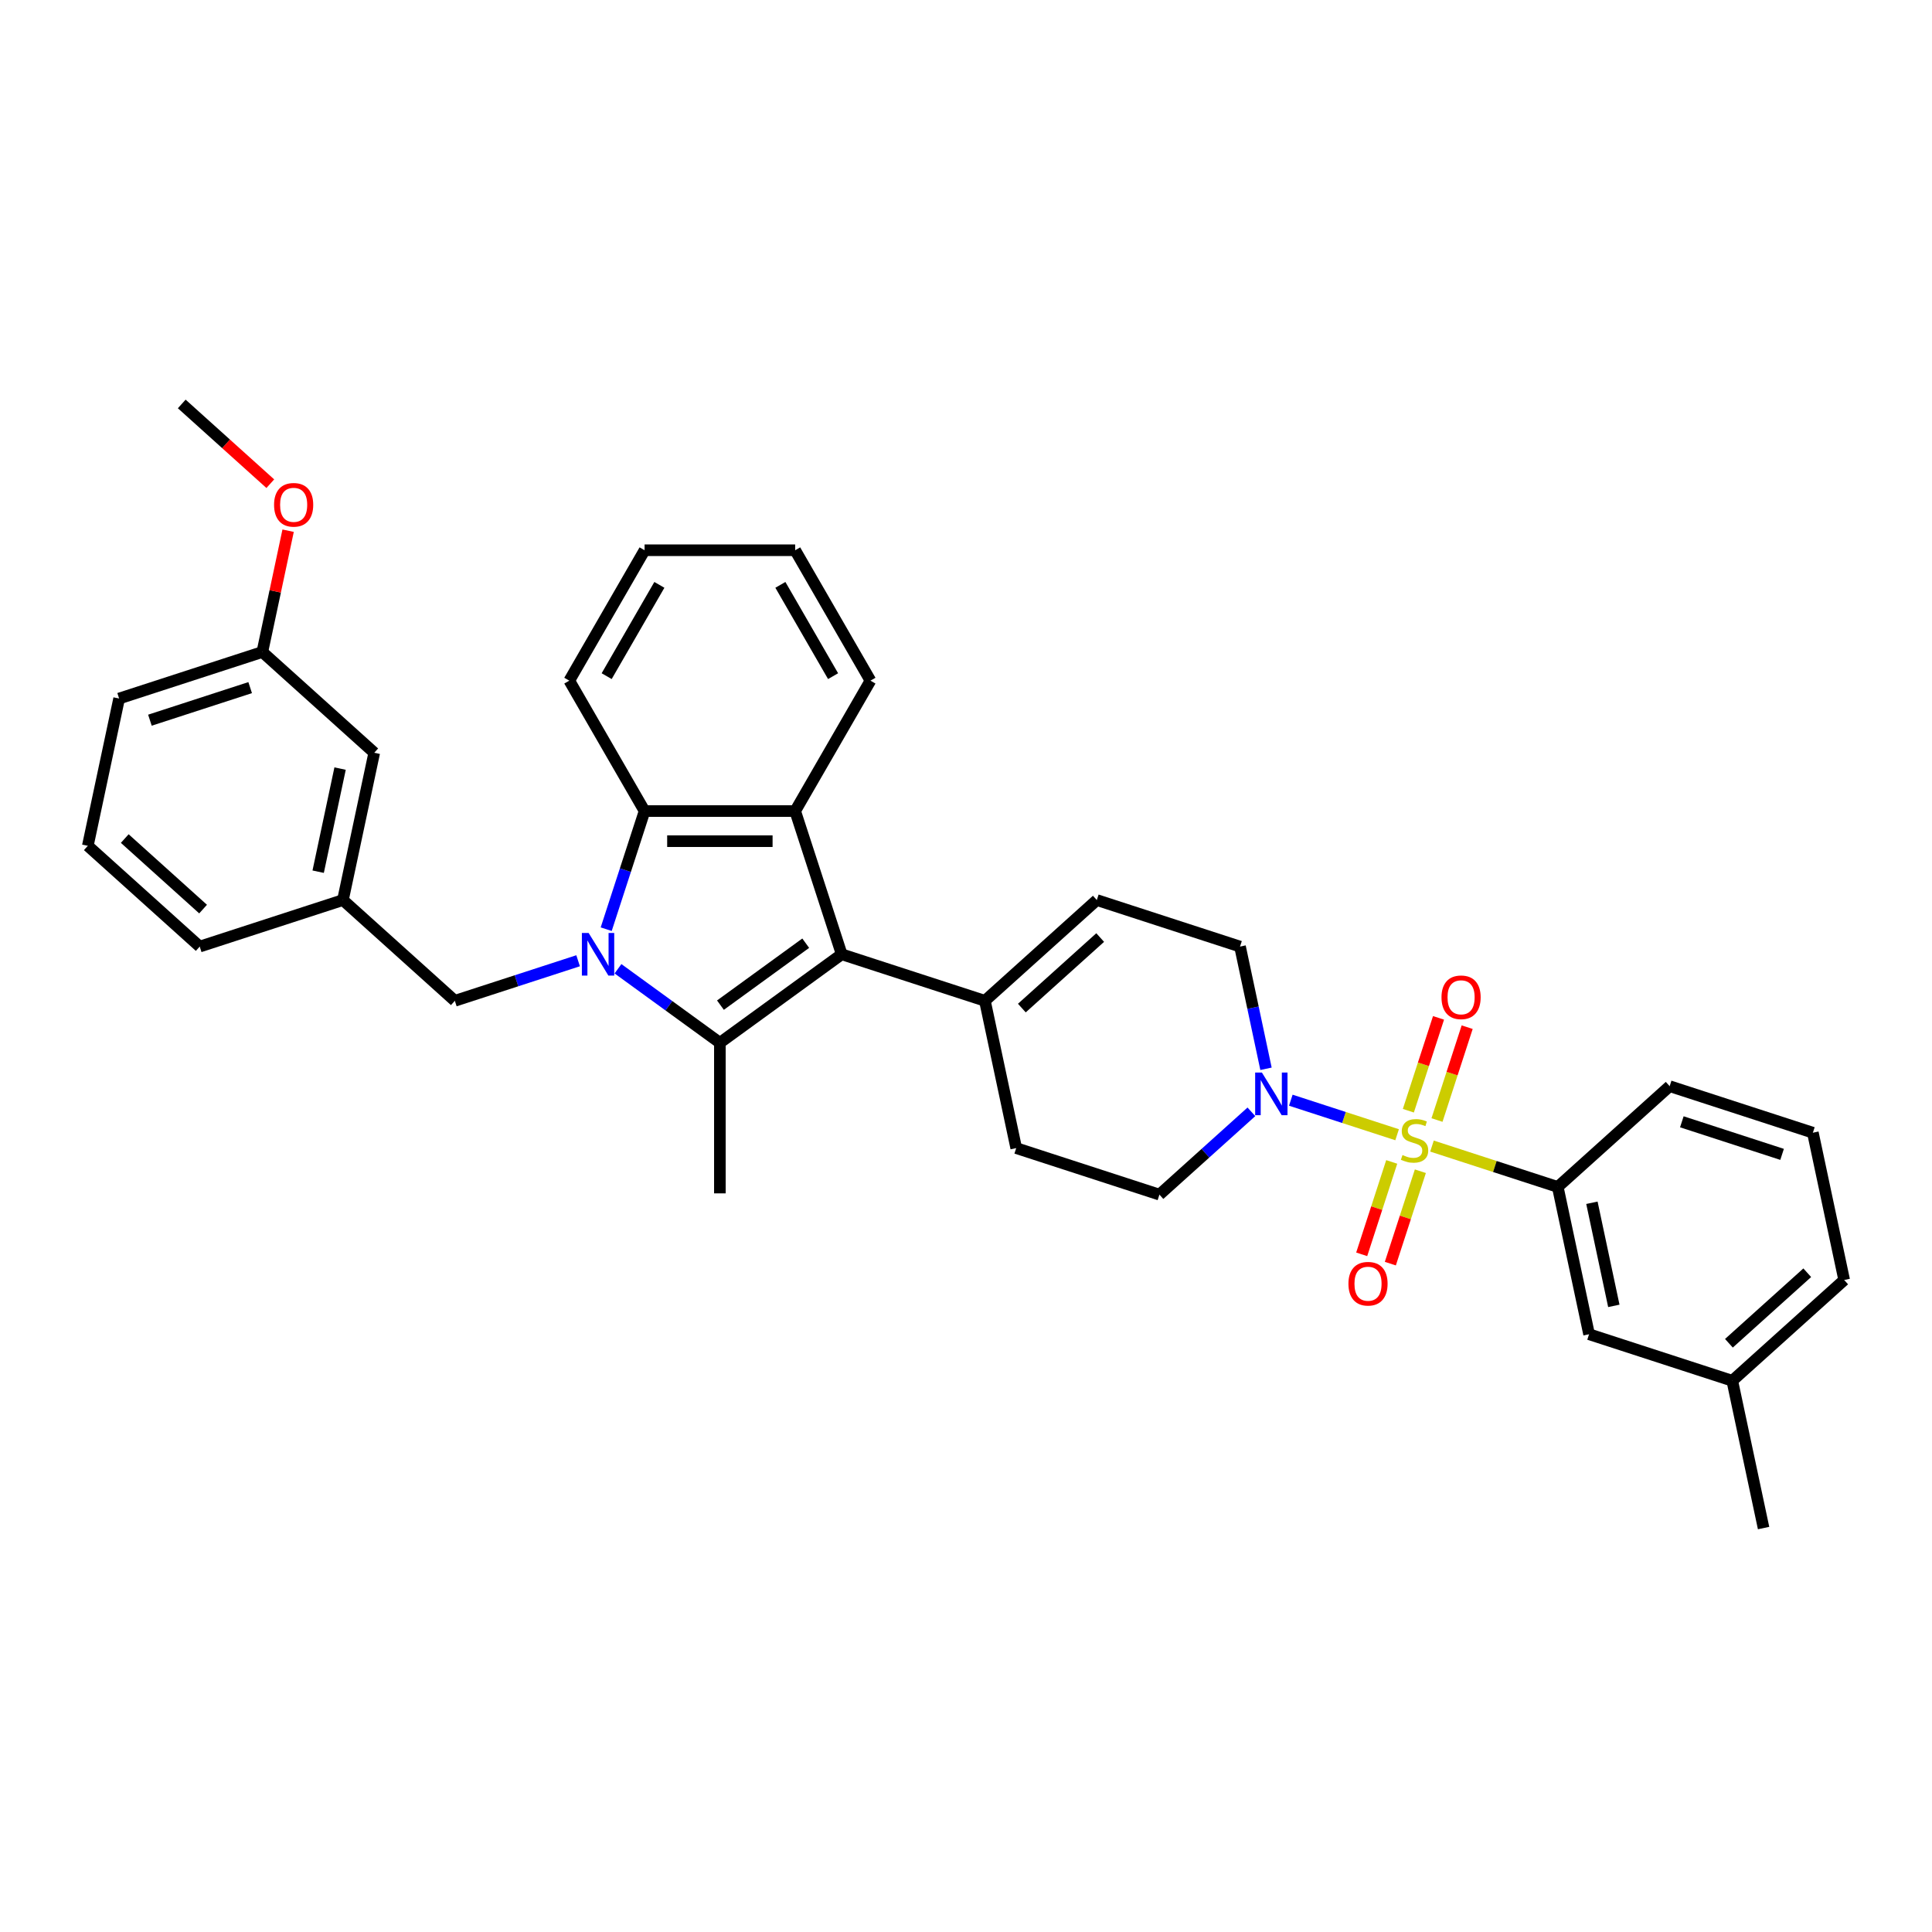 <?xml version='1.0' encoding='iso-8859-1'?>
<svg version='1.1' baseProfile='full'
              xmlns='http://www.w3.org/2000/svg'
                      xmlns:rdkit='http://www.rdkit.org/xml'
                      xmlns:xlink='http://www.w3.org/1999/xlink'
                  xml:space='preserve'
width='1000px' height='1000px' viewBox='0 0 1000 1000'>
<!-- END OF HEADER -->
<rect style='opacity:1.0;fill:#FFFFFF;stroke:none' width='1000' height='1000' x='0' y='0'> </rect>
<path class='bond-5' d='M 723.141,587.339 L 695.632,578.401' style='fill:none;fill-rule:evenodd;stroke:#CCCC00;stroke-width:6px;stroke-linecap:butt;stroke-linejoin:miter;stroke-opacity:1' />
<path class='bond-5' d='M 695.632,578.401 L 668.122,569.462' style='fill:none;fill-rule:evenodd;stroke:#0000FF;stroke-width:6px;stroke-linecap:butt;stroke-linejoin:miter;stroke-opacity:1' />
<path class='bond-7' d='M 741.192,593.204 L 773.742,603.78' style='fill:none;fill-rule:evenodd;stroke:#CCCC00;stroke-width:6px;stroke-linecap:butt;stroke-linejoin:miter;stroke-opacity:1' />
<path class='bond-7' d='M 773.742,603.78 L 806.293,614.357' style='fill:none;fill-rule:evenodd;stroke:#000000;stroke-width:6px;stroke-linecap:butt;stroke-linejoin:miter;stroke-opacity:1' />
<path class='bond-10' d='M 743.788,579.726 L 751.596,555.696' style='fill:none;fill-rule:evenodd;stroke:#CCCC00;stroke-width:6px;stroke-linecap:butt;stroke-linejoin:miter;stroke-opacity:1' />
<path class='bond-10' d='M 751.596,555.696 L 759.404,531.666' style='fill:none;fill-rule:evenodd;stroke:#FF0000;stroke-width:6px;stroke-linecap:butt;stroke-linejoin:miter;stroke-opacity:1' />
<path class='bond-10' d='M 728.963,574.909 L 736.771,550.879' style='fill:none;fill-rule:evenodd;stroke:#CCCC00;stroke-width:6px;stroke-linecap:butt;stroke-linejoin:miter;stroke-opacity:1' />
<path class='bond-10' d='M 736.771,550.879 L 744.579,526.849' style='fill:none;fill-rule:evenodd;stroke:#FF0000;stroke-width:6px;stroke-linecap:butt;stroke-linejoin:miter;stroke-opacity:1' />
<path class='bond-11' d='M 720.352,601.409 L 712.583,625.323' style='fill:none;fill-rule:evenodd;stroke:#CCCC00;stroke-width:6px;stroke-linecap:butt;stroke-linejoin:miter;stroke-opacity:1' />
<path class='bond-11' d='M 712.583,625.323 L 704.813,649.236' style='fill:none;fill-rule:evenodd;stroke:#FF0000;stroke-width:6px;stroke-linecap:butt;stroke-linejoin:miter;stroke-opacity:1' />
<path class='bond-11' d='M 735.178,606.226 L 727.408,630.14' style='fill:none;fill-rule:evenodd;stroke:#CCCC00;stroke-width:6px;stroke-linecap:butt;stroke-linejoin:miter;stroke-opacity:1' />
<path class='bond-11' d='M 727.408,630.14 L 719.638,654.053' style='fill:none;fill-rule:evenodd;stroke:#FF0000;stroke-width:6px;stroke-linecap:butt;stroke-linejoin:miter;stroke-opacity:1' />
<path class='bond-0' d='M 319.869,501.429 L 346.238,520.586' style='fill:none;fill-rule:evenodd;stroke:#0000FF;stroke-width:6px;stroke-linecap:butt;stroke-linejoin:miter;stroke-opacity:1' />
<path class='bond-0' d='M 346.238,520.586 L 372.606,539.744' style='fill:none;fill-rule:evenodd;stroke:#000000;stroke-width:6px;stroke-linecap:butt;stroke-linejoin:miter;stroke-opacity:1' />
<path class='bond-9' d='M 299.231,497.284 L 267.327,507.65' style='fill:none;fill-rule:evenodd;stroke:#0000FF;stroke-width:6px;stroke-linecap:butt;stroke-linejoin:miter;stroke-opacity:1' />
<path class='bond-9' d='M 267.327,507.65 L 235.424,518.016' style='fill:none;fill-rule:evenodd;stroke:#000000;stroke-width:6px;stroke-linecap:butt;stroke-linejoin:miter;stroke-opacity:1' />
<path class='bond-36' d='M 313.769,480.946 L 323.702,450.376' style='fill:none;fill-rule:evenodd;stroke:#0000FF;stroke-width:6px;stroke-linecap:butt;stroke-linejoin:miter;stroke-opacity:1' />
<path class='bond-36' d='M 323.702,450.376 L 333.635,419.805' style='fill:none;fill-rule:evenodd;stroke:#000000;stroke-width:6px;stroke-linecap:butt;stroke-linejoin:miter;stroke-opacity:1' />
<path class='bond-1' d='M 372.606,539.744 L 435.661,493.931' style='fill:none;fill-rule:evenodd;stroke:#000000;stroke-width:6px;stroke-linecap:butt;stroke-linejoin:miter;stroke-opacity:1' />
<path class='bond-1' d='M 372.902,520.261 L 417.04,488.192' style='fill:none;fill-rule:evenodd;stroke:#000000;stroke-width:6px;stroke-linecap:butt;stroke-linejoin:miter;stroke-opacity:1' />
<path class='bond-17' d='M 372.606,539.744 L 372.606,617.685' style='fill:none;fill-rule:evenodd;stroke:#000000;stroke-width:6px;stroke-linecap:butt;stroke-linejoin:miter;stroke-opacity:1' />
<path class='bond-2' d='M 435.661,493.931 L 509.788,518.016' style='fill:none;fill-rule:evenodd;stroke:#000000;stroke-width:6px;stroke-linecap:butt;stroke-linejoin:miter;stroke-opacity:1' />
<path class='bond-3' d='M 435.661,493.931 L 411.576,419.805' style='fill:none;fill-rule:evenodd;stroke:#000000;stroke-width:6px;stroke-linecap:butt;stroke-linejoin:miter;stroke-opacity:1' />
<path class='bond-4' d='M 411.576,419.805 L 333.635,419.805' style='fill:none;fill-rule:evenodd;stroke:#000000;stroke-width:6px;stroke-linecap:butt;stroke-linejoin:miter;stroke-opacity:1' />
<path class='bond-4' d='M 399.885,435.393 L 345.326,435.393' style='fill:none;fill-rule:evenodd;stroke:#000000;stroke-width:6px;stroke-linecap:butt;stroke-linejoin:miter;stroke-opacity:1' />
<path class='bond-19' d='M 411.576,419.805 L 450.547,352.306' style='fill:none;fill-rule:evenodd;stroke:#000000;stroke-width:6px;stroke-linecap:butt;stroke-linejoin:miter;stroke-opacity:1' />
<path class='bond-22' d='M 333.635,419.805 L 294.665,352.306' style='fill:none;fill-rule:evenodd;stroke:#000000;stroke-width:6px;stroke-linecap:butt;stroke-linejoin:miter;stroke-opacity:1' />
<path class='bond-12' d='M 655.28,553.202 L 648.558,521.575' style='fill:none;fill-rule:evenodd;stroke:#0000FF;stroke-width:6px;stroke-linecap:butt;stroke-linejoin:miter;stroke-opacity:1' />
<path class='bond-12' d='M 648.558,521.575 L 641.835,489.949' style='fill:none;fill-rule:evenodd;stroke:#000000;stroke-width:6px;stroke-linecap:butt;stroke-linejoin:miter;stroke-opacity:1' />
<path class='bond-13' d='M 647.721,575.478 L 623.92,596.909' style='fill:none;fill-rule:evenodd;stroke:#0000FF;stroke-width:6px;stroke-linecap:butt;stroke-linejoin:miter;stroke-opacity:1' />
<path class='bond-13' d='M 623.92,596.909 L 600.119,618.339' style='fill:none;fill-rule:evenodd;stroke:#000000;stroke-width:6px;stroke-linecap:butt;stroke-linejoin:miter;stroke-opacity:1' />
<path class='bond-6' d='M 509.788,518.016 L 525.992,594.254' style='fill:none;fill-rule:evenodd;stroke:#000000;stroke-width:6px;stroke-linecap:butt;stroke-linejoin:miter;stroke-opacity:1' />
<path class='bond-34' d='M 509.788,518.016 L 567.709,465.864' style='fill:none;fill-rule:evenodd;stroke:#000000;stroke-width:6px;stroke-linecap:butt;stroke-linejoin:miter;stroke-opacity:1' />
<path class='bond-34' d='M 528.906,521.778 L 569.451,485.271' style='fill:none;fill-rule:evenodd;stroke:#000000;stroke-width:6px;stroke-linecap:butt;stroke-linejoin:miter;stroke-opacity:1' />
<path class='bond-14' d='M 806.293,614.357 L 822.498,690.595' style='fill:none;fill-rule:evenodd;stroke:#000000;stroke-width:6px;stroke-linecap:butt;stroke-linejoin:miter;stroke-opacity:1' />
<path class='bond-14' d='M 823.971,622.551 L 835.315,675.918' style='fill:none;fill-rule:evenodd;stroke:#000000;stroke-width:6px;stroke-linecap:butt;stroke-linejoin:miter;stroke-opacity:1' />
<path class='bond-23' d='M 806.293,614.357 L 864.214,562.204' style='fill:none;fill-rule:evenodd;stroke:#000000;stroke-width:6px;stroke-linecap:butt;stroke-linejoin:miter;stroke-opacity:1' />
<path class='bond-8' d='M 567.709,465.864 L 641.835,489.949' style='fill:none;fill-rule:evenodd;stroke:#000000;stroke-width:6px;stroke-linecap:butt;stroke-linejoin:miter;stroke-opacity:1' />
<path class='bond-16' d='M 235.424,518.016 L 177.502,465.864' style='fill:none;fill-rule:evenodd;stroke:#000000;stroke-width:6px;stroke-linecap:butt;stroke-linejoin:miter;stroke-opacity:1' />
<path class='bond-15' d='M 600.119,618.339 L 525.992,594.254' style='fill:none;fill-rule:evenodd;stroke:#000000;stroke-width:6px;stroke-linecap:butt;stroke-linejoin:miter;stroke-opacity:1' />
<path class='bond-20' d='M 822.498,690.595 L 896.624,714.68' style='fill:none;fill-rule:evenodd;stroke:#000000;stroke-width:6px;stroke-linecap:butt;stroke-linejoin:miter;stroke-opacity:1' />
<path class='bond-18' d='M 177.502,465.864 L 193.707,389.626' style='fill:none;fill-rule:evenodd;stroke:#000000;stroke-width:6px;stroke-linecap:butt;stroke-linejoin:miter;stroke-opacity:1' />
<path class='bond-18' d='M 164.685,451.187 L 176.029,397.821' style='fill:none;fill-rule:evenodd;stroke:#000000;stroke-width:6px;stroke-linecap:butt;stroke-linejoin:miter;stroke-opacity:1' />
<path class='bond-27' d='M 177.502,465.864 L 103.376,489.949' style='fill:none;fill-rule:evenodd;stroke:#000000;stroke-width:6px;stroke-linecap:butt;stroke-linejoin:miter;stroke-opacity:1' />
<path class='bond-21' d='M 193.707,389.626 L 135.786,337.473' style='fill:none;fill-rule:evenodd;stroke:#000000;stroke-width:6px;stroke-linecap:butt;stroke-linejoin:miter;stroke-opacity:1' />
<path class='bond-32' d='M 450.547,352.306 L 411.576,284.807' style='fill:none;fill-rule:evenodd;stroke:#000000;stroke-width:6px;stroke-linecap:butt;stroke-linejoin:miter;stroke-opacity:1' />
<path class='bond-32' d='M 431.201,349.975 L 403.922,302.726' style='fill:none;fill-rule:evenodd;stroke:#000000;stroke-width:6px;stroke-linecap:butt;stroke-linejoin:miter;stroke-opacity:1' />
<path class='bond-30' d='M 896.624,714.68 L 912.829,790.917' style='fill:none;fill-rule:evenodd;stroke:#000000;stroke-width:6px;stroke-linecap:butt;stroke-linejoin:miter;stroke-opacity:1' />
<path class='bond-35' d='M 896.624,714.68 L 954.545,662.527' style='fill:none;fill-rule:evenodd;stroke:#000000;stroke-width:6px;stroke-linecap:butt;stroke-linejoin:miter;stroke-opacity:1' />
<path class='bond-35' d='M 894.882,695.272 L 935.427,658.766' style='fill:none;fill-rule:evenodd;stroke:#000000;stroke-width:6px;stroke-linecap:butt;stroke-linejoin:miter;stroke-opacity:1' />
<path class='bond-24' d='M 135.786,337.473 L 142.458,306.08' style='fill:none;fill-rule:evenodd;stroke:#000000;stroke-width:6px;stroke-linecap:butt;stroke-linejoin:miter;stroke-opacity:1' />
<path class='bond-24' d='M 142.458,306.08 L 149.131,274.688' style='fill:none;fill-rule:evenodd;stroke:#FF0000;stroke-width:6px;stroke-linecap:butt;stroke-linejoin:miter;stroke-opacity:1' />
<path class='bond-38' d='M 135.786,337.473 L 61.659,361.558' style='fill:none;fill-rule:evenodd;stroke:#000000;stroke-width:6px;stroke-linecap:butt;stroke-linejoin:miter;stroke-opacity:1' />
<path class='bond-38' d='M 129.484,355.911 L 77.595,372.771' style='fill:none;fill-rule:evenodd;stroke:#000000;stroke-width:6px;stroke-linecap:butt;stroke-linejoin:miter;stroke-opacity:1' />
<path class='bond-37' d='M 294.665,352.306 L 333.635,284.807' style='fill:none;fill-rule:evenodd;stroke:#000000;stroke-width:6px;stroke-linecap:butt;stroke-linejoin:miter;stroke-opacity:1' />
<path class='bond-37' d='M 314.01,349.975 L 341.289,302.726' style='fill:none;fill-rule:evenodd;stroke:#000000;stroke-width:6px;stroke-linecap:butt;stroke-linejoin:miter;stroke-opacity:1' />
<path class='bond-25' d='M 864.214,562.204 L 938.341,586.289' style='fill:none;fill-rule:evenodd;stroke:#000000;stroke-width:6px;stroke-linecap:butt;stroke-linejoin:miter;stroke-opacity:1' />
<path class='bond-25' d='M 870.516,580.642 L 922.405,597.502' style='fill:none;fill-rule:evenodd;stroke:#000000;stroke-width:6px;stroke-linecap:butt;stroke-linejoin:miter;stroke-opacity:1' />
<path class='bond-31' d='M 139.91,250.358 L 116.989,229.72' style='fill:none;fill-rule:evenodd;stroke:#FF0000;stroke-width:6px;stroke-linecap:butt;stroke-linejoin:miter;stroke-opacity:1' />
<path class='bond-31' d='M 116.989,229.72 L 94.069,209.083' style='fill:none;fill-rule:evenodd;stroke:#000000;stroke-width:6px;stroke-linecap:butt;stroke-linejoin:miter;stroke-opacity:1' />
<path class='bond-28' d='M 938.341,586.289 L 954.545,662.527' style='fill:none;fill-rule:evenodd;stroke:#000000;stroke-width:6px;stroke-linecap:butt;stroke-linejoin:miter;stroke-opacity:1' />
<path class='bond-26' d='M 45.455,437.796 L 103.376,489.949' style='fill:none;fill-rule:evenodd;stroke:#000000;stroke-width:6px;stroke-linecap:butt;stroke-linejoin:miter;stroke-opacity:1' />
<path class='bond-26' d='M 64.573,434.035 L 105.118,470.542' style='fill:none;fill-rule:evenodd;stroke:#000000;stroke-width:6px;stroke-linecap:butt;stroke-linejoin:miter;stroke-opacity:1' />
<path class='bond-29' d='M 45.455,437.796 L 61.659,361.558' style='fill:none;fill-rule:evenodd;stroke:#000000;stroke-width:6px;stroke-linecap:butt;stroke-linejoin:miter;stroke-opacity:1' />
<path class='bond-33' d='M 411.576,284.807 L 333.635,284.807' style='fill:none;fill-rule:evenodd;stroke:#000000;stroke-width:6px;stroke-linecap:butt;stroke-linejoin:miter;stroke-opacity:1' />
<path  class='atom-0' d='M 725.931 597.847
Q 726.181 597.941, 727.209 598.377
Q 728.238 598.814, 729.361 599.095
Q 730.514 599.344, 731.637 599.344
Q 733.725 599.344, 734.941 598.346
Q 736.157 597.317, 736.157 595.54
Q 736.157 594.325, 735.534 593.576
Q 734.941 592.828, 734.006 592.423
Q 733.071 592.018, 731.512 591.55
Q 729.548 590.958, 728.363 590.396
Q 727.209 589.835, 726.368 588.65
Q 725.557 587.466, 725.557 585.47
Q 725.557 582.696, 727.428 580.981
Q 729.329 579.266, 733.071 579.266
Q 735.627 579.266, 738.527 580.482
L 737.809 582.883
Q 735.159 581.792, 733.164 581.792
Q 731.013 581.792, 729.828 582.696
Q 728.644 583.569, 728.675 585.096
Q 728.675 586.281, 729.267 586.998
Q 729.891 587.715, 730.764 588.12
Q 731.668 588.526, 733.164 588.993
Q 735.159 589.617, 736.344 590.24
Q 737.529 590.864, 738.371 592.142
Q 739.244 593.389, 739.244 595.54
Q 739.244 598.596, 737.186 600.248
Q 735.159 601.869, 731.761 601.869
Q 729.797 601.869, 728.301 601.433
Q 726.835 601.027, 725.089 600.31
L 725.931 597.847
' fill='#CCCC00'/>
<path  class='atom-1' d='M 304.671 482.895
L 311.904 494.586
Q 312.621 495.739, 313.774 497.828
Q 314.928 499.917, 314.99 500.042
L 314.99 482.895
L 317.921 482.895
L 317.921 504.968
L 314.897 504.968
L 307.134 492.185
Q 306.23 490.689, 305.263 488.974
Q 304.328 487.259, 304.047 486.729
L 304.047 504.968
L 301.179 504.968
L 301.179 482.895
L 304.671 482.895
' fill='#0000FF'/>
<path  class='atom-6' d='M 653.161 555.15
L 660.394 566.841
Q 661.111 567.995, 662.265 570.084
Q 663.418 572.172, 663.481 572.297
L 663.481 555.15
L 666.411 555.15
L 666.411 577.223
L 663.387 577.223
L 655.624 564.441
Q 654.72 562.944, 653.753 561.229
Q 652.818 559.515, 652.538 558.985
L 652.538 577.223
L 649.669 577.223
L 649.669 555.15
L 653.161 555.15
' fill='#0000FF'/>
<path  class='atom-11' d='M 746.119 516.208
Q 746.119 510.908, 748.738 507.946
Q 751.357 504.984, 756.252 504.984
Q 761.146 504.984, 763.765 507.946
Q 766.384 510.908, 766.384 516.208
Q 766.384 521.57, 763.734 524.625
Q 761.084 527.649, 756.252 527.649
Q 751.388 527.649, 748.738 524.625
Q 746.119 521.601, 746.119 516.208
M 756.252 525.155
Q 759.619 525.155, 761.427 522.911
Q 763.266 520.635, 763.266 516.208
Q 763.266 511.874, 761.427 509.692
Q 759.619 507.478, 756.252 507.478
Q 752.885 507.478, 751.045 509.661
Q 749.237 511.843, 749.237 516.208
Q 749.237 520.666, 751.045 522.911
Q 752.885 525.155, 756.252 525.155
' fill='#FF0000'/>
<path  class='atom-12' d='M 697.949 664.46
Q 697.949 659.16, 700.568 656.199
Q 703.187 653.237, 708.081 653.237
Q 712.976 653.237, 715.595 656.199
Q 718.214 659.16, 718.214 664.46
Q 718.214 669.823, 715.564 672.878
Q 712.914 675.902, 708.081 675.902
Q 703.218 675.902, 700.568 672.878
Q 697.949 669.854, 697.949 664.46
M 708.081 673.408
Q 711.448 673.408, 713.257 671.163
Q 715.096 668.887, 715.096 664.46
Q 715.096 660.127, 713.257 657.944
Q 711.448 655.731, 708.081 655.731
Q 704.714 655.731, 702.875 657.913
Q 701.067 660.096, 701.067 664.46
Q 701.067 668.919, 702.875 671.163
Q 704.714 673.408, 708.081 673.408
' fill='#FF0000'/>
<path  class='atom-25' d='M 141.858 261.298
Q 141.858 255.998, 144.477 253.036
Q 147.096 250.074, 151.991 250.074
Q 156.885 250.074, 159.504 253.036
Q 162.123 255.998, 162.123 261.298
Q 162.123 266.66, 159.473 269.715
Q 156.823 272.739, 151.991 272.739
Q 147.127 272.739, 144.477 269.715
Q 141.858 266.691, 141.858 261.298
M 151.991 270.245
Q 155.358 270.245, 157.166 268.001
Q 159.005 265.725, 159.005 261.298
Q 159.005 256.964, 157.166 254.782
Q 155.358 252.568, 151.991 252.568
Q 148.623 252.568, 146.784 254.751
Q 144.976 256.933, 144.976 261.298
Q 144.976 265.756, 146.784 268.001
Q 148.623 270.245, 151.991 270.245
' fill='#FF0000'/>
</svg>

